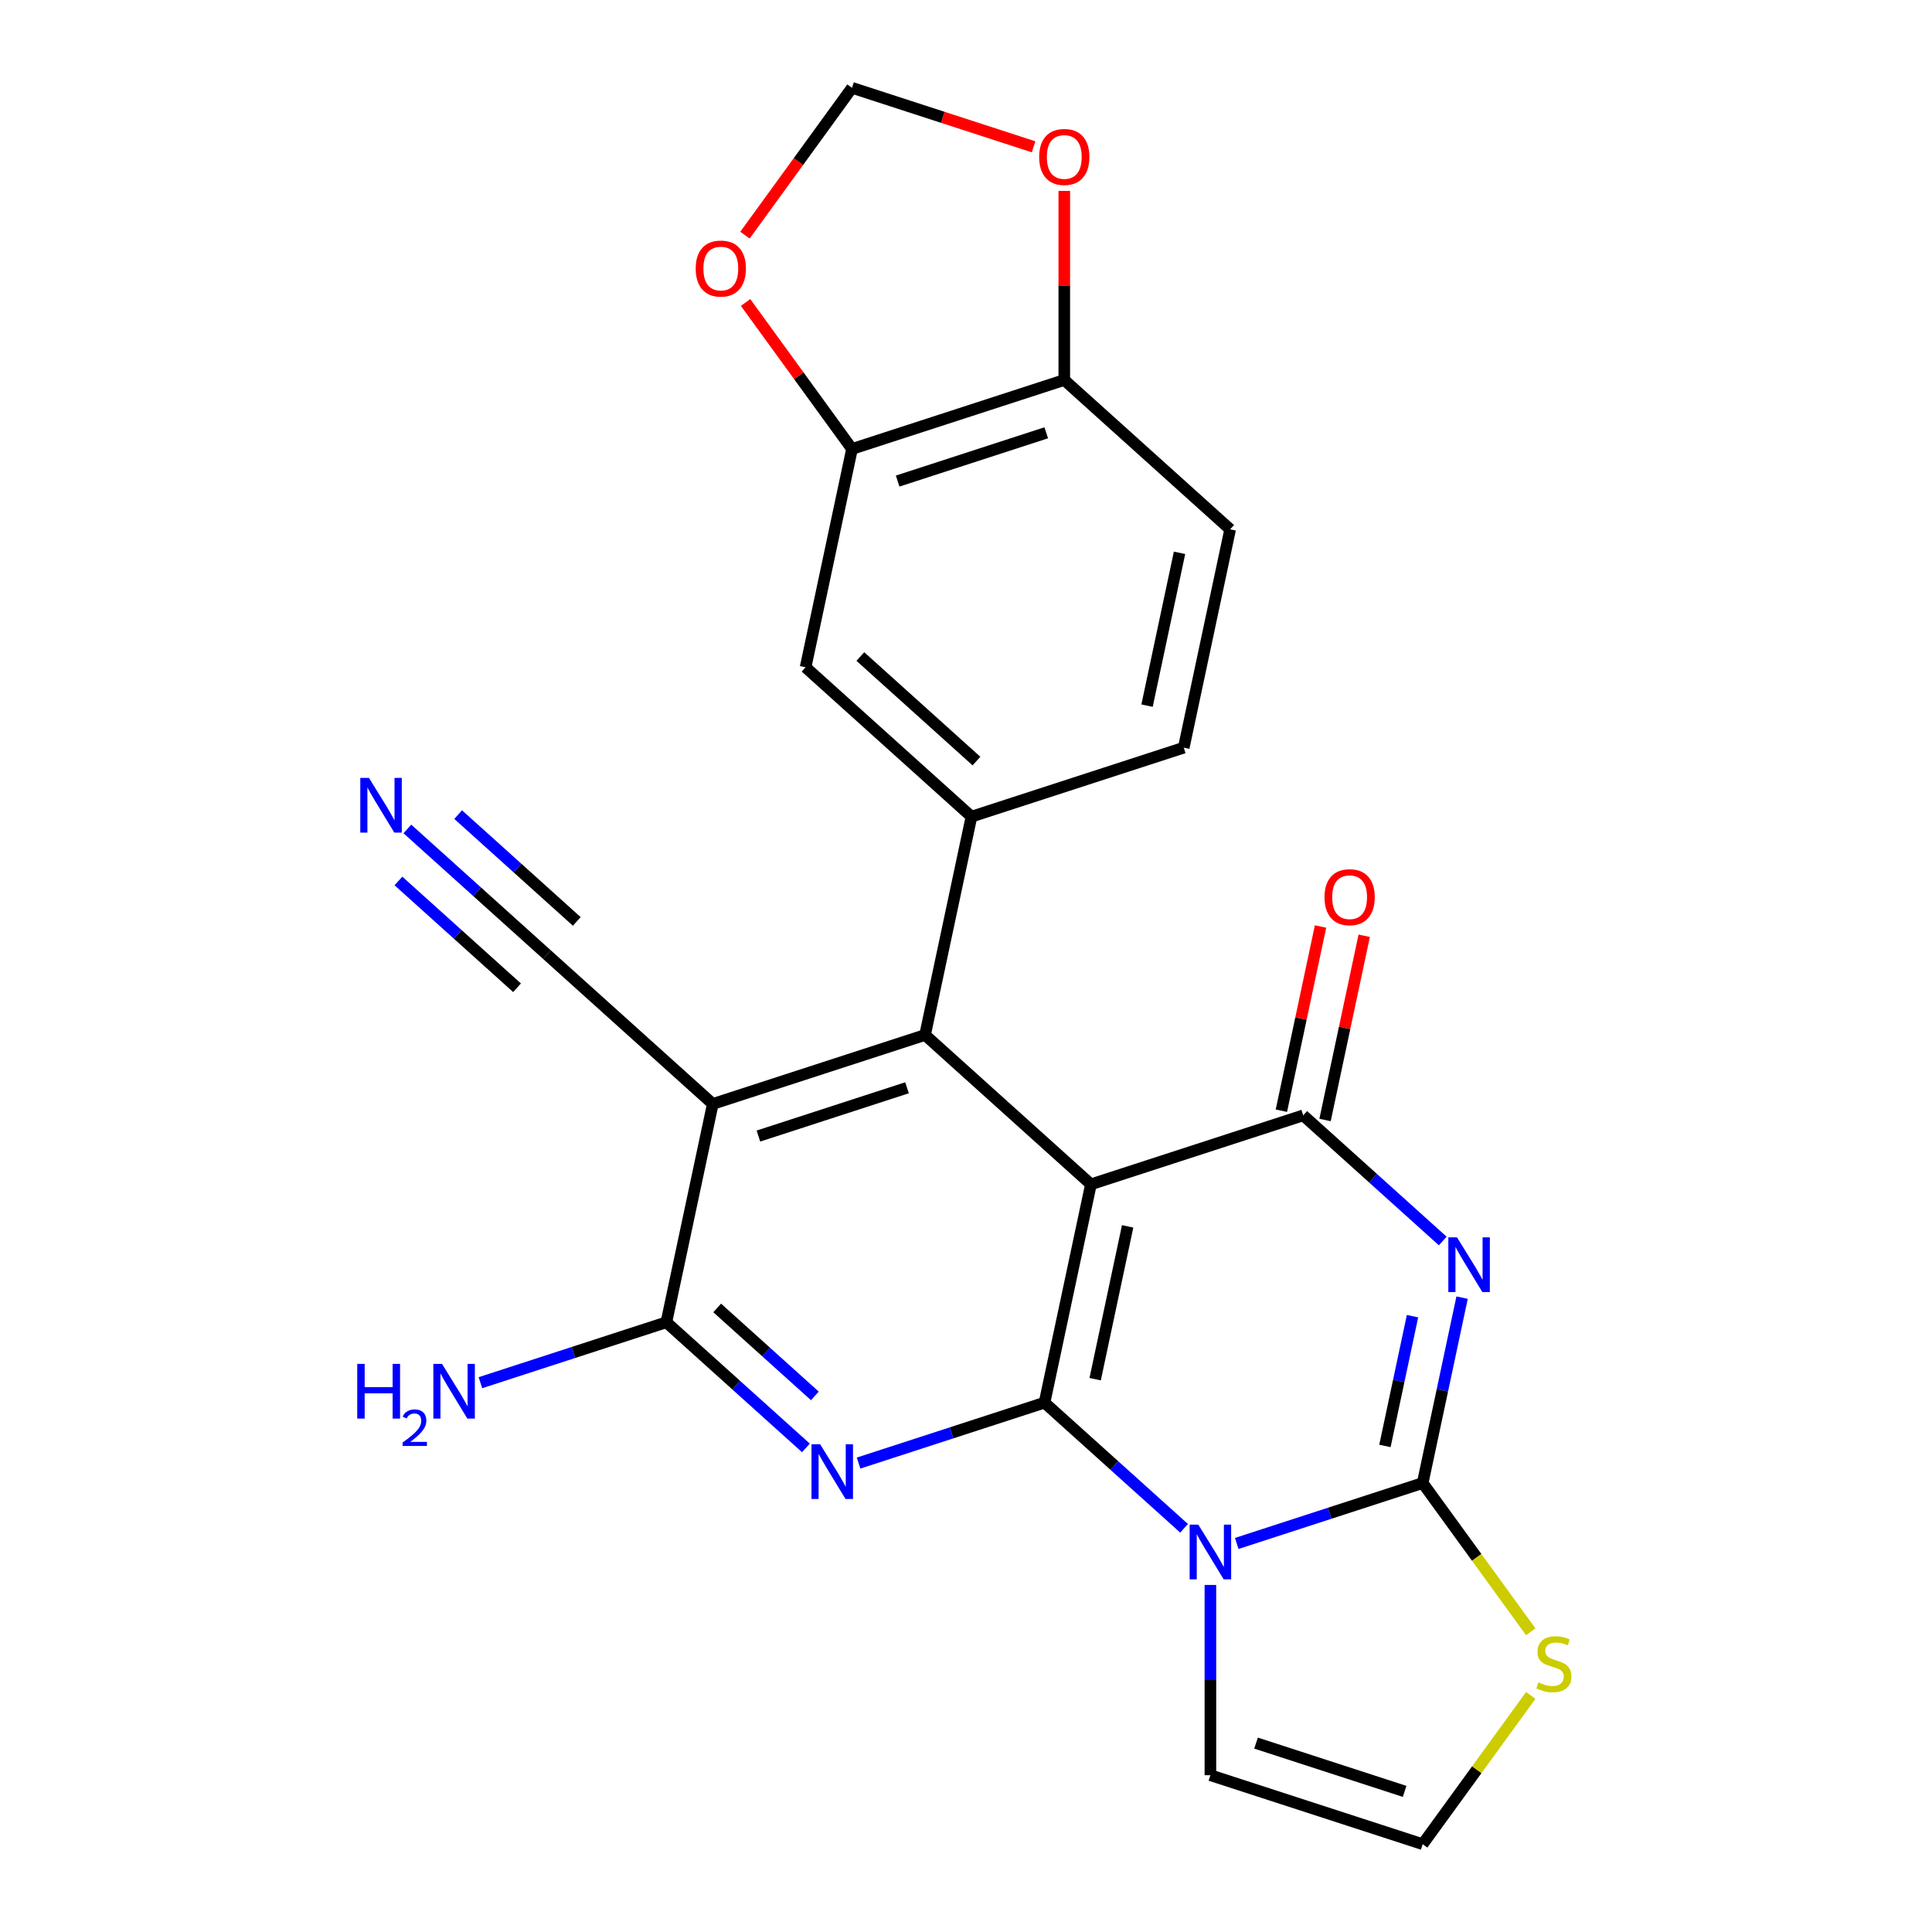 <?xml version='1.0' encoding='iso-8859-1'?>
<svg version='1.1' baseProfile='full'
              xmlns='http://www.w3.org/2000/svg'
                      xmlns:rdkit='http://www.rdkit.org/xml'
                      xmlns:xlink='http://www.w3.org/1999/xlink'
                  xml:space='preserve'
width='1000px' height='1000px' viewBox='0 0 1000 1000'>
<!-- END OF HEADER -->
<rect style='opacity:1.0;fill:#FFFFFF;stroke:none' width='1000' height='1000' x='0' y='0'> </rect>
<path class='bond-0' d='M 540.647,726.01 L 564.667,613.005' style='fill:none;fill-rule:evenodd;stroke:#000000;stroke-width:6px;stroke-linecap:butt;stroke-linejoin:miter;stroke-opacity:1' />
<path class='bond-0' d='M 566.851,713.864 L 583.665,634.76' style='fill:none;fill-rule:evenodd;stroke:#000000;stroke-width:6px;stroke-linecap:butt;stroke-linejoin:miter;stroke-opacity:1' />
<path class='bond-1' d='M 540.647,726.01 L 576.76,758.527' style='fill:none;fill-rule:evenodd;stroke:#000000;stroke-width:6px;stroke-linecap:butt;stroke-linejoin:miter;stroke-opacity:1' />
<path class='bond-1' d='M 576.76,758.527 L 612.874,791.044' style='fill:none;fill-rule:evenodd;stroke:#0000FF;stroke-width:6px;stroke-linecap:butt;stroke-linejoin:miter;stroke-opacity:1' />
<path class='bond-5' d='M 540.647,726.01 L 492.523,741.647' style='fill:none;fill-rule:evenodd;stroke:#000000;stroke-width:6px;stroke-linecap:butt;stroke-linejoin:miter;stroke-opacity:1' />
<path class='bond-5' d='M 492.523,741.647 L 444.399,757.283' style='fill:none;fill-rule:evenodd;stroke:#0000FF;stroke-width:6px;stroke-linecap:butt;stroke-linejoin:miter;stroke-opacity:1' />
<path class='bond-4' d='M 564.667,613.005 L 674.542,577.305' style='fill:none;fill-rule:evenodd;stroke:#000000;stroke-width:6px;stroke-linecap:butt;stroke-linejoin:miter;stroke-opacity:1' />
<path class='bond-6' d='M 564.667,613.005 L 478.811,535.701' style='fill:none;fill-rule:evenodd;stroke:#000000;stroke-width:6px;stroke-linecap:butt;stroke-linejoin:miter;stroke-opacity:1' />
<path class='bond-3' d='M 640.13,798.887 L 688.254,783.251' style='fill:none;fill-rule:evenodd;stroke:#0000FF;stroke-width:6px;stroke-linecap:butt;stroke-linejoin:miter;stroke-opacity:1' />
<path class='bond-3' d='M 688.254,783.251 L 736.377,767.614' style='fill:none;fill-rule:evenodd;stroke:#000000;stroke-width:6px;stroke-linecap:butt;stroke-linejoin:miter;stroke-opacity:1' />
<path class='bond-12' d='M 626.502,820.363 L 626.502,869.604' style='fill:none;fill-rule:evenodd;stroke:#0000FF;stroke-width:6px;stroke-linecap:butt;stroke-linejoin:miter;stroke-opacity:1' />
<path class='bond-12' d='M 626.502,869.604 L 626.502,918.845' style='fill:none;fill-rule:evenodd;stroke:#000000;stroke-width:6px;stroke-linecap:butt;stroke-linejoin:miter;stroke-opacity:1' />
<path class='bond-2' d='M 756.774,671.657 L 746.575,719.636' style='fill:none;fill-rule:evenodd;stroke:#0000FF;stroke-width:6px;stroke-linecap:butt;stroke-linejoin:miter;stroke-opacity:1' />
<path class='bond-2' d='M 746.575,719.636 L 736.377,767.614' style='fill:none;fill-rule:evenodd;stroke:#000000;stroke-width:6px;stroke-linecap:butt;stroke-linejoin:miter;stroke-opacity:1' />
<path class='bond-2' d='M 731.113,681.247 L 723.974,714.832' style='fill:none;fill-rule:evenodd;stroke:#0000FF;stroke-width:6px;stroke-linecap:butt;stroke-linejoin:miter;stroke-opacity:1' />
<path class='bond-2' d='M 723.974,714.832 L 716.836,748.417' style='fill:none;fill-rule:evenodd;stroke:#000000;stroke-width:6px;stroke-linecap:butt;stroke-linejoin:miter;stroke-opacity:1' />
<path class='bond-25' d='M 746.769,642.338 L 710.656,609.821' style='fill:none;fill-rule:evenodd;stroke:#0000FF;stroke-width:6px;stroke-linecap:butt;stroke-linejoin:miter;stroke-opacity:1' />
<path class='bond-25' d='M 710.656,609.821 L 674.542,577.305' style='fill:none;fill-rule:evenodd;stroke:#000000;stroke-width:6px;stroke-linecap:butt;stroke-linejoin:miter;stroke-opacity:1' />
<path class='bond-10' d='M 736.377,767.614 L 764.347,806.111' style='fill:none;fill-rule:evenodd;stroke:#000000;stroke-width:6px;stroke-linecap:butt;stroke-linejoin:miter;stroke-opacity:1' />
<path class='bond-10' d='M 764.347,806.111 L 792.316,844.607' style='fill:none;fill-rule:evenodd;stroke:#CCCC00;stroke-width:6px;stroke-linecap:butt;stroke-linejoin:miter;stroke-opacity:1' />
<path class='bond-17' d='M 685.842,579.707 L 695.977,532.028' style='fill:none;fill-rule:evenodd;stroke:#000000;stroke-width:6px;stroke-linecap:butt;stroke-linejoin:miter;stroke-opacity:1' />
<path class='bond-17' d='M 695.977,532.028 L 706.111,484.35' style='fill:none;fill-rule:evenodd;stroke:#FF0000;stroke-width:6px;stroke-linecap:butt;stroke-linejoin:miter;stroke-opacity:1' />
<path class='bond-17' d='M 663.241,574.903 L 673.376,527.224' style='fill:none;fill-rule:evenodd;stroke:#000000;stroke-width:6px;stroke-linecap:butt;stroke-linejoin:miter;stroke-opacity:1' />
<path class='bond-17' d='M 673.376,527.224 L 683.51,479.546' style='fill:none;fill-rule:evenodd;stroke:#FF0000;stroke-width:6px;stroke-linecap:butt;stroke-linejoin:miter;stroke-opacity:1' />
<path class='bond-8' d='M 417.143,749.44 L 381.029,716.923' style='fill:none;fill-rule:evenodd;stroke:#0000FF;stroke-width:6px;stroke-linecap:butt;stroke-linejoin:miter;stroke-opacity:1' />
<path class='bond-8' d='M 381.029,716.923 L 344.916,684.407' style='fill:none;fill-rule:evenodd;stroke:#000000;stroke-width:6px;stroke-linecap:butt;stroke-linejoin:miter;stroke-opacity:1' />
<path class='bond-8' d='M 421.77,722.514 L 396.49,699.752' style='fill:none;fill-rule:evenodd;stroke:#0000FF;stroke-width:6px;stroke-linecap:butt;stroke-linejoin:miter;stroke-opacity:1' />
<path class='bond-8' d='M 396.49,699.752 L 371.211,676.991' style='fill:none;fill-rule:evenodd;stroke:#000000;stroke-width:6px;stroke-linecap:butt;stroke-linejoin:miter;stroke-opacity:1' />
<path class='bond-9' d='M 478.811,535.701 L 502.831,422.695' style='fill:none;fill-rule:evenodd;stroke:#000000;stroke-width:6px;stroke-linecap:butt;stroke-linejoin:miter;stroke-opacity:1' />
<path class='bond-27' d='M 478.811,535.701 L 368.936,571.401' style='fill:none;fill-rule:evenodd;stroke:#000000;stroke-width:6px;stroke-linecap:butt;stroke-linejoin:miter;stroke-opacity:1' />
<path class='bond-27' d='M 469.47,563.031 L 392.557,588.021' style='fill:none;fill-rule:evenodd;stroke:#000000;stroke-width:6px;stroke-linecap:butt;stroke-linejoin:miter;stroke-opacity:1' />
<path class='bond-7' d='M 368.936,571.401 L 344.916,684.407' style='fill:none;fill-rule:evenodd;stroke:#000000;stroke-width:6px;stroke-linecap:butt;stroke-linejoin:miter;stroke-opacity:1' />
<path class='bond-11' d='M 368.936,571.401 L 283.08,494.097' style='fill:none;fill-rule:evenodd;stroke:#000000;stroke-width:6px;stroke-linecap:butt;stroke-linejoin:miter;stroke-opacity:1' />
<path class='bond-23' d='M 344.916,684.407 L 296.792,700.043' style='fill:none;fill-rule:evenodd;stroke:#000000;stroke-width:6px;stroke-linecap:butt;stroke-linejoin:miter;stroke-opacity:1' />
<path class='bond-23' d='M 296.792,700.043 L 248.669,715.679' style='fill:none;fill-rule:evenodd;stroke:#0000FF;stroke-width:6px;stroke-linecap:butt;stroke-linejoin:miter;stroke-opacity:1' />
<path class='bond-14' d='M 502.831,422.695 L 416.976,345.391' style='fill:none;fill-rule:evenodd;stroke:#000000;stroke-width:6px;stroke-linecap:butt;stroke-linejoin:miter;stroke-opacity:1' />
<path class='bond-14' d='M 505.414,393.929 L 445.315,339.816' style='fill:none;fill-rule:evenodd;stroke:#000000;stroke-width:6px;stroke-linecap:butt;stroke-linejoin:miter;stroke-opacity:1' />
<path class='bond-21' d='M 502.831,422.695 L 612.707,386.995' style='fill:none;fill-rule:evenodd;stroke:#000000;stroke-width:6px;stroke-linecap:butt;stroke-linejoin:miter;stroke-opacity:1' />
<path class='bond-26' d='M 792.316,877.553 L 764.347,916.049' style='fill:none;fill-rule:evenodd;stroke:#CCCC00;stroke-width:6px;stroke-linecap:butt;stroke-linejoin:miter;stroke-opacity:1' />
<path class='bond-26' d='M 764.347,916.049 L 736.377,954.545' style='fill:none;fill-rule:evenodd;stroke:#000000;stroke-width:6px;stroke-linecap:butt;stroke-linejoin:miter;stroke-opacity:1' />
<path class='bond-13' d='M 283.08,494.097 L 246.967,461.58' style='fill:none;fill-rule:evenodd;stroke:#000000;stroke-width:6px;stroke-linecap:butt;stroke-linejoin:miter;stroke-opacity:1' />
<path class='bond-13' d='M 246.967,461.58 L 210.853,429.063' style='fill:none;fill-rule:evenodd;stroke:#0000FF;stroke-width:6px;stroke-linecap:butt;stroke-linejoin:miter;stroke-opacity:1' />
<path class='bond-13' d='M 298.541,476.926 L 267.845,449.286' style='fill:none;fill-rule:evenodd;stroke:#000000;stroke-width:6px;stroke-linecap:butt;stroke-linejoin:miter;stroke-opacity:1' />
<path class='bond-13' d='M 267.845,449.286 L 237.148,421.647' style='fill:none;fill-rule:evenodd;stroke:#0000FF;stroke-width:6px;stroke-linecap:butt;stroke-linejoin:miter;stroke-opacity:1' />
<path class='bond-13' d='M 267.62,511.268 L 236.923,483.629' style='fill:none;fill-rule:evenodd;stroke:#000000;stroke-width:6px;stroke-linecap:butt;stroke-linejoin:miter;stroke-opacity:1' />
<path class='bond-13' d='M 236.923,483.629 L 206.226,455.989' style='fill:none;fill-rule:evenodd;stroke:#0000FF;stroke-width:6px;stroke-linecap:butt;stroke-linejoin:miter;stroke-opacity:1' />
<path class='bond-16' d='M 626.502,918.845 L 736.377,954.545' style='fill:none;fill-rule:evenodd;stroke:#000000;stroke-width:6px;stroke-linecap:butt;stroke-linejoin:miter;stroke-opacity:1' />
<path class='bond-16' d='M 650.123,902.225 L 727.036,927.215' style='fill:none;fill-rule:evenodd;stroke:#000000;stroke-width:6px;stroke-linecap:butt;stroke-linejoin:miter;stroke-opacity:1' />
<path class='bond-15' d='M 416.976,345.391 L 440.996,232.386' style='fill:none;fill-rule:evenodd;stroke:#000000;stroke-width:6px;stroke-linecap:butt;stroke-linejoin:miter;stroke-opacity:1' />
<path class='bond-19' d='M 440.996,232.386 L 413.454,194.477' style='fill:none;fill-rule:evenodd;stroke:#000000;stroke-width:6px;stroke-linecap:butt;stroke-linejoin:miter;stroke-opacity:1' />
<path class='bond-19' d='M 413.454,194.477 L 385.911,156.568' style='fill:none;fill-rule:evenodd;stroke:#FF0000;stroke-width:6px;stroke-linecap:butt;stroke-linejoin:miter;stroke-opacity:1' />
<path class='bond-28' d='M 440.996,232.386 L 550.871,196.685' style='fill:none;fill-rule:evenodd;stroke:#000000;stroke-width:6px;stroke-linecap:butt;stroke-linejoin:miter;stroke-opacity:1' />
<path class='bond-28' d='M 464.617,249.006 L 541.53,224.015' style='fill:none;fill-rule:evenodd;stroke:#000000;stroke-width:6px;stroke-linecap:butt;stroke-linejoin:miter;stroke-opacity:1' />
<path class='bond-18' d='M 550.871,196.685 L 636.727,273.99' style='fill:none;fill-rule:evenodd;stroke:#000000;stroke-width:6px;stroke-linecap:butt;stroke-linejoin:miter;stroke-opacity:1' />
<path class='bond-20' d='M 550.871,196.685 L 550.871,147.744' style='fill:none;fill-rule:evenodd;stroke:#000000;stroke-width:6px;stroke-linecap:butt;stroke-linejoin:miter;stroke-opacity:1' />
<path class='bond-20' d='M 550.871,147.744 L 550.871,98.803' style='fill:none;fill-rule:evenodd;stroke:#FF0000;stroke-width:6px;stroke-linecap:butt;stroke-linejoin:miter;stroke-opacity:1' />
<path class='bond-22' d='M 385.592,121.712 L 413.294,83.583' style='fill:none;fill-rule:evenodd;stroke:#FF0000;stroke-width:6px;stroke-linecap:butt;stroke-linejoin:miter;stroke-opacity:1' />
<path class='bond-22' d='M 413.294,83.583 L 440.996,45.455' style='fill:none;fill-rule:evenodd;stroke:#000000;stroke-width:6px;stroke-linecap:butt;stroke-linejoin:miter;stroke-opacity:1' />
<path class='bond-29' d='M 534.983,75.993 L 487.989,60.724' style='fill:none;fill-rule:evenodd;stroke:#FF0000;stroke-width:6px;stroke-linecap:butt;stroke-linejoin:miter;stroke-opacity:1' />
<path class='bond-29' d='M 487.989,60.724 L 440.996,45.455' style='fill:none;fill-rule:evenodd;stroke:#000000;stroke-width:6px;stroke-linecap:butt;stroke-linejoin:miter;stroke-opacity:1' />
<path class='bond-24' d='M 612.707,386.995 L 636.727,273.99' style='fill:none;fill-rule:evenodd;stroke:#000000;stroke-width:6px;stroke-linecap:butt;stroke-linejoin:miter;stroke-opacity:1' />
<path class='bond-24' d='M 593.709,365.24 L 610.523,286.136' style='fill:none;fill-rule:evenodd;stroke:#000000;stroke-width:6px;stroke-linecap:butt;stroke-linejoin:miter;stroke-opacity:1' />
<path  class='atom-2' d='M 620.242 789.155
L 629.522 804.155
Q 630.442 805.635, 631.922 808.315
Q 633.402 810.995, 633.482 811.155
L 633.482 789.155
L 637.242 789.155
L 637.242 817.475
L 633.362 817.475
L 623.402 801.075
Q 622.242 799.155, 621.002 796.955
Q 619.802 794.755, 619.442 794.075
L 619.442 817.475
L 615.762 817.475
L 615.762 789.155
L 620.242 789.155
' fill='#0000FF'/>
<path  class='atom-3' d='M 754.137 640.449
L 763.417 655.449
Q 764.337 656.929, 765.817 659.609
Q 767.297 662.289, 767.377 662.449
L 767.377 640.449
L 771.137 640.449
L 771.137 668.769
L 767.257 668.769
L 757.297 652.369
Q 756.137 650.449, 754.897 648.249
Q 753.697 646.049, 753.337 645.369
L 753.337 668.769
L 749.657 668.769
L 749.657 640.449
L 754.137 640.449
' fill='#0000FF'/>
<path  class='atom-6' d='M 424.511 747.551
L 433.791 762.551
Q 434.711 764.031, 436.191 766.711
Q 437.671 769.391, 437.751 769.551
L 437.751 747.551
L 441.511 747.551
L 441.511 775.871
L 437.631 775.871
L 427.671 759.471
Q 426.511 757.551, 425.271 755.351
Q 424.071 753.151, 423.711 752.471
L 423.711 775.871
L 420.031 775.871
L 420.031 747.551
L 424.511 747.551
' fill='#0000FF'/>
<path  class='atom-11' d='M 796.284 870.8
Q 796.604 870.92, 797.924 871.48
Q 799.244 872.04, 800.684 872.4
Q 802.164 872.72, 803.604 872.72
Q 806.284 872.72, 807.844 871.44
Q 809.404 870.12, 809.404 867.84
Q 809.404 866.28, 808.604 865.32
Q 807.844 864.36, 806.644 863.84
Q 805.444 863.32, 803.444 862.72
Q 800.924 861.96, 799.404 861.24
Q 797.924 860.52, 796.844 859
Q 795.804 857.48, 795.804 854.92
Q 795.804 851.36, 798.204 849.16
Q 800.644 846.96, 805.444 846.96
Q 808.724 846.96, 812.444 848.52
L 811.524 851.6
Q 808.124 850.2, 805.564 850.2
Q 802.804 850.2, 801.284 851.36
Q 799.764 852.48, 799.804 854.44
Q 799.804 855.96, 800.564 856.88
Q 801.364 857.8, 802.484 858.32
Q 803.644 858.84, 805.564 859.44
Q 808.124 860.24, 809.644 861.04
Q 811.164 861.84, 812.244 863.48
Q 813.364 865.08, 813.364 867.84
Q 813.364 871.76, 810.724 873.88
Q 808.124 875.96, 803.764 875.96
Q 801.244 875.96, 799.324 875.4
Q 797.444 874.88, 795.204 873.96
L 796.284 870.8
' fill='#CCCC00'/>
<path  class='atom-14' d='M 190.965 402.632
L 200.245 417.632
Q 201.165 419.112, 202.645 421.792
Q 204.125 424.472, 204.205 424.632
L 204.205 402.632
L 207.965 402.632
L 207.965 430.952
L 204.085 430.952
L 194.125 414.552
Q 192.965 412.632, 191.725 410.432
Q 190.525 408.232, 190.165 407.552
L 190.165 430.952
L 186.485 430.952
L 186.485 402.632
L 190.965 402.632
' fill='#0000FF'/>
<path  class='atom-18' d='M 685.562 464.379
Q 685.562 457.579, 688.922 453.779
Q 692.282 449.979, 698.562 449.979
Q 704.842 449.979, 708.202 453.779
Q 711.562 457.579, 711.562 464.379
Q 711.562 471.259, 708.162 475.179
Q 704.762 479.059, 698.562 479.059
Q 692.322 479.059, 688.922 475.179
Q 685.562 471.299, 685.562 464.379
M 698.562 475.859
Q 702.882 475.859, 705.202 472.979
Q 707.562 470.059, 707.562 464.379
Q 707.562 458.819, 705.202 456.019
Q 702.882 453.179, 698.562 453.179
Q 694.242 453.179, 691.882 455.979
Q 689.562 458.779, 689.562 464.379
Q 689.562 470.099, 691.882 472.979
Q 694.242 475.859, 698.562 475.859
' fill='#FF0000'/>
<path  class='atom-20' d='M 360.089 139
Q 360.089 132.2, 363.449 128.4
Q 366.809 124.6, 373.089 124.6
Q 379.369 124.6, 382.729 128.4
Q 386.089 132.2, 386.089 139
Q 386.089 145.88, 382.689 149.8
Q 379.289 153.68, 373.089 153.68
Q 366.849 153.68, 363.449 149.8
Q 360.089 145.92, 360.089 139
M 373.089 150.48
Q 377.409 150.48, 379.729 147.6
Q 382.089 144.68, 382.089 139
Q 382.089 133.44, 379.729 130.64
Q 377.409 127.8, 373.089 127.8
Q 368.769 127.8, 366.409 130.6
Q 364.089 133.4, 364.089 139
Q 364.089 144.72, 366.409 147.6
Q 368.769 150.48, 373.089 150.48
' fill='#FF0000'/>
<path  class='atom-21' d='M 537.871 81.235
Q 537.871 74.435, 541.231 70.635
Q 544.591 66.835, 550.871 66.835
Q 557.151 66.835, 560.511 70.635
Q 563.871 74.435, 563.871 81.235
Q 563.871 88.115, 560.471 92.035
Q 557.071 95.915, 550.871 95.915
Q 544.631 95.915, 541.231 92.035
Q 537.871 88.155, 537.871 81.235
M 550.871 92.715
Q 555.191 92.715, 557.511 89.835
Q 559.871 86.915, 559.871 81.235
Q 559.871 75.675, 557.511 72.875
Q 555.191 70.035, 550.871 70.035
Q 546.551 70.035, 544.191 72.835
Q 541.871 75.635, 541.871 81.235
Q 541.871 86.955, 544.191 89.835
Q 546.551 92.715, 550.871 92.715
' fill='#FF0000'/>
<path  class='atom-24' d='M 184.908 705.947
L 188.748 705.947
L 188.748 717.987
L 203.228 717.987
L 203.228 705.947
L 207.068 705.947
L 207.068 734.267
L 203.228 734.267
L 203.228 721.187
L 188.748 721.187
L 188.748 734.267
L 184.908 734.267
L 184.908 705.947
' fill='#0000FF'/>
<path  class='atom-24' d='M 208.44 733.274
Q 209.127 731.505, 210.764 730.528
Q 212.4 729.525, 214.671 729.525
Q 217.496 729.525, 219.08 731.056
Q 220.664 732.587, 220.664 735.306
Q 220.664 738.078, 218.604 740.666
Q 216.572 743.253, 212.348 746.315
L 220.98 746.315
L 220.98 748.427
L 208.388 748.427
L 208.388 746.658
Q 211.872 744.177, 213.932 742.329
Q 216.017 740.481, 217.02 738.818
Q 218.024 737.154, 218.024 735.438
Q 218.024 733.643, 217.126 732.64
Q 216.228 731.637, 214.671 731.637
Q 213.166 731.637, 212.163 732.244
Q 211.16 732.851, 210.447 734.198
L 208.44 733.274
' fill='#0000FF'/>
<path  class='atom-24' d='M 228.78 705.947
L 238.06 720.947
Q 238.98 722.427, 240.46 725.107
Q 241.94 727.787, 242.02 727.947
L 242.02 705.947
L 245.78 705.947
L 245.78 734.267
L 241.9 734.267
L 231.94 717.867
Q 230.78 715.947, 229.54 713.747
Q 228.34 711.547, 227.98 710.867
L 227.98 734.267
L 224.3 734.267
L 224.3 705.947
L 228.78 705.947
' fill='#0000FF'/>
</svg>
